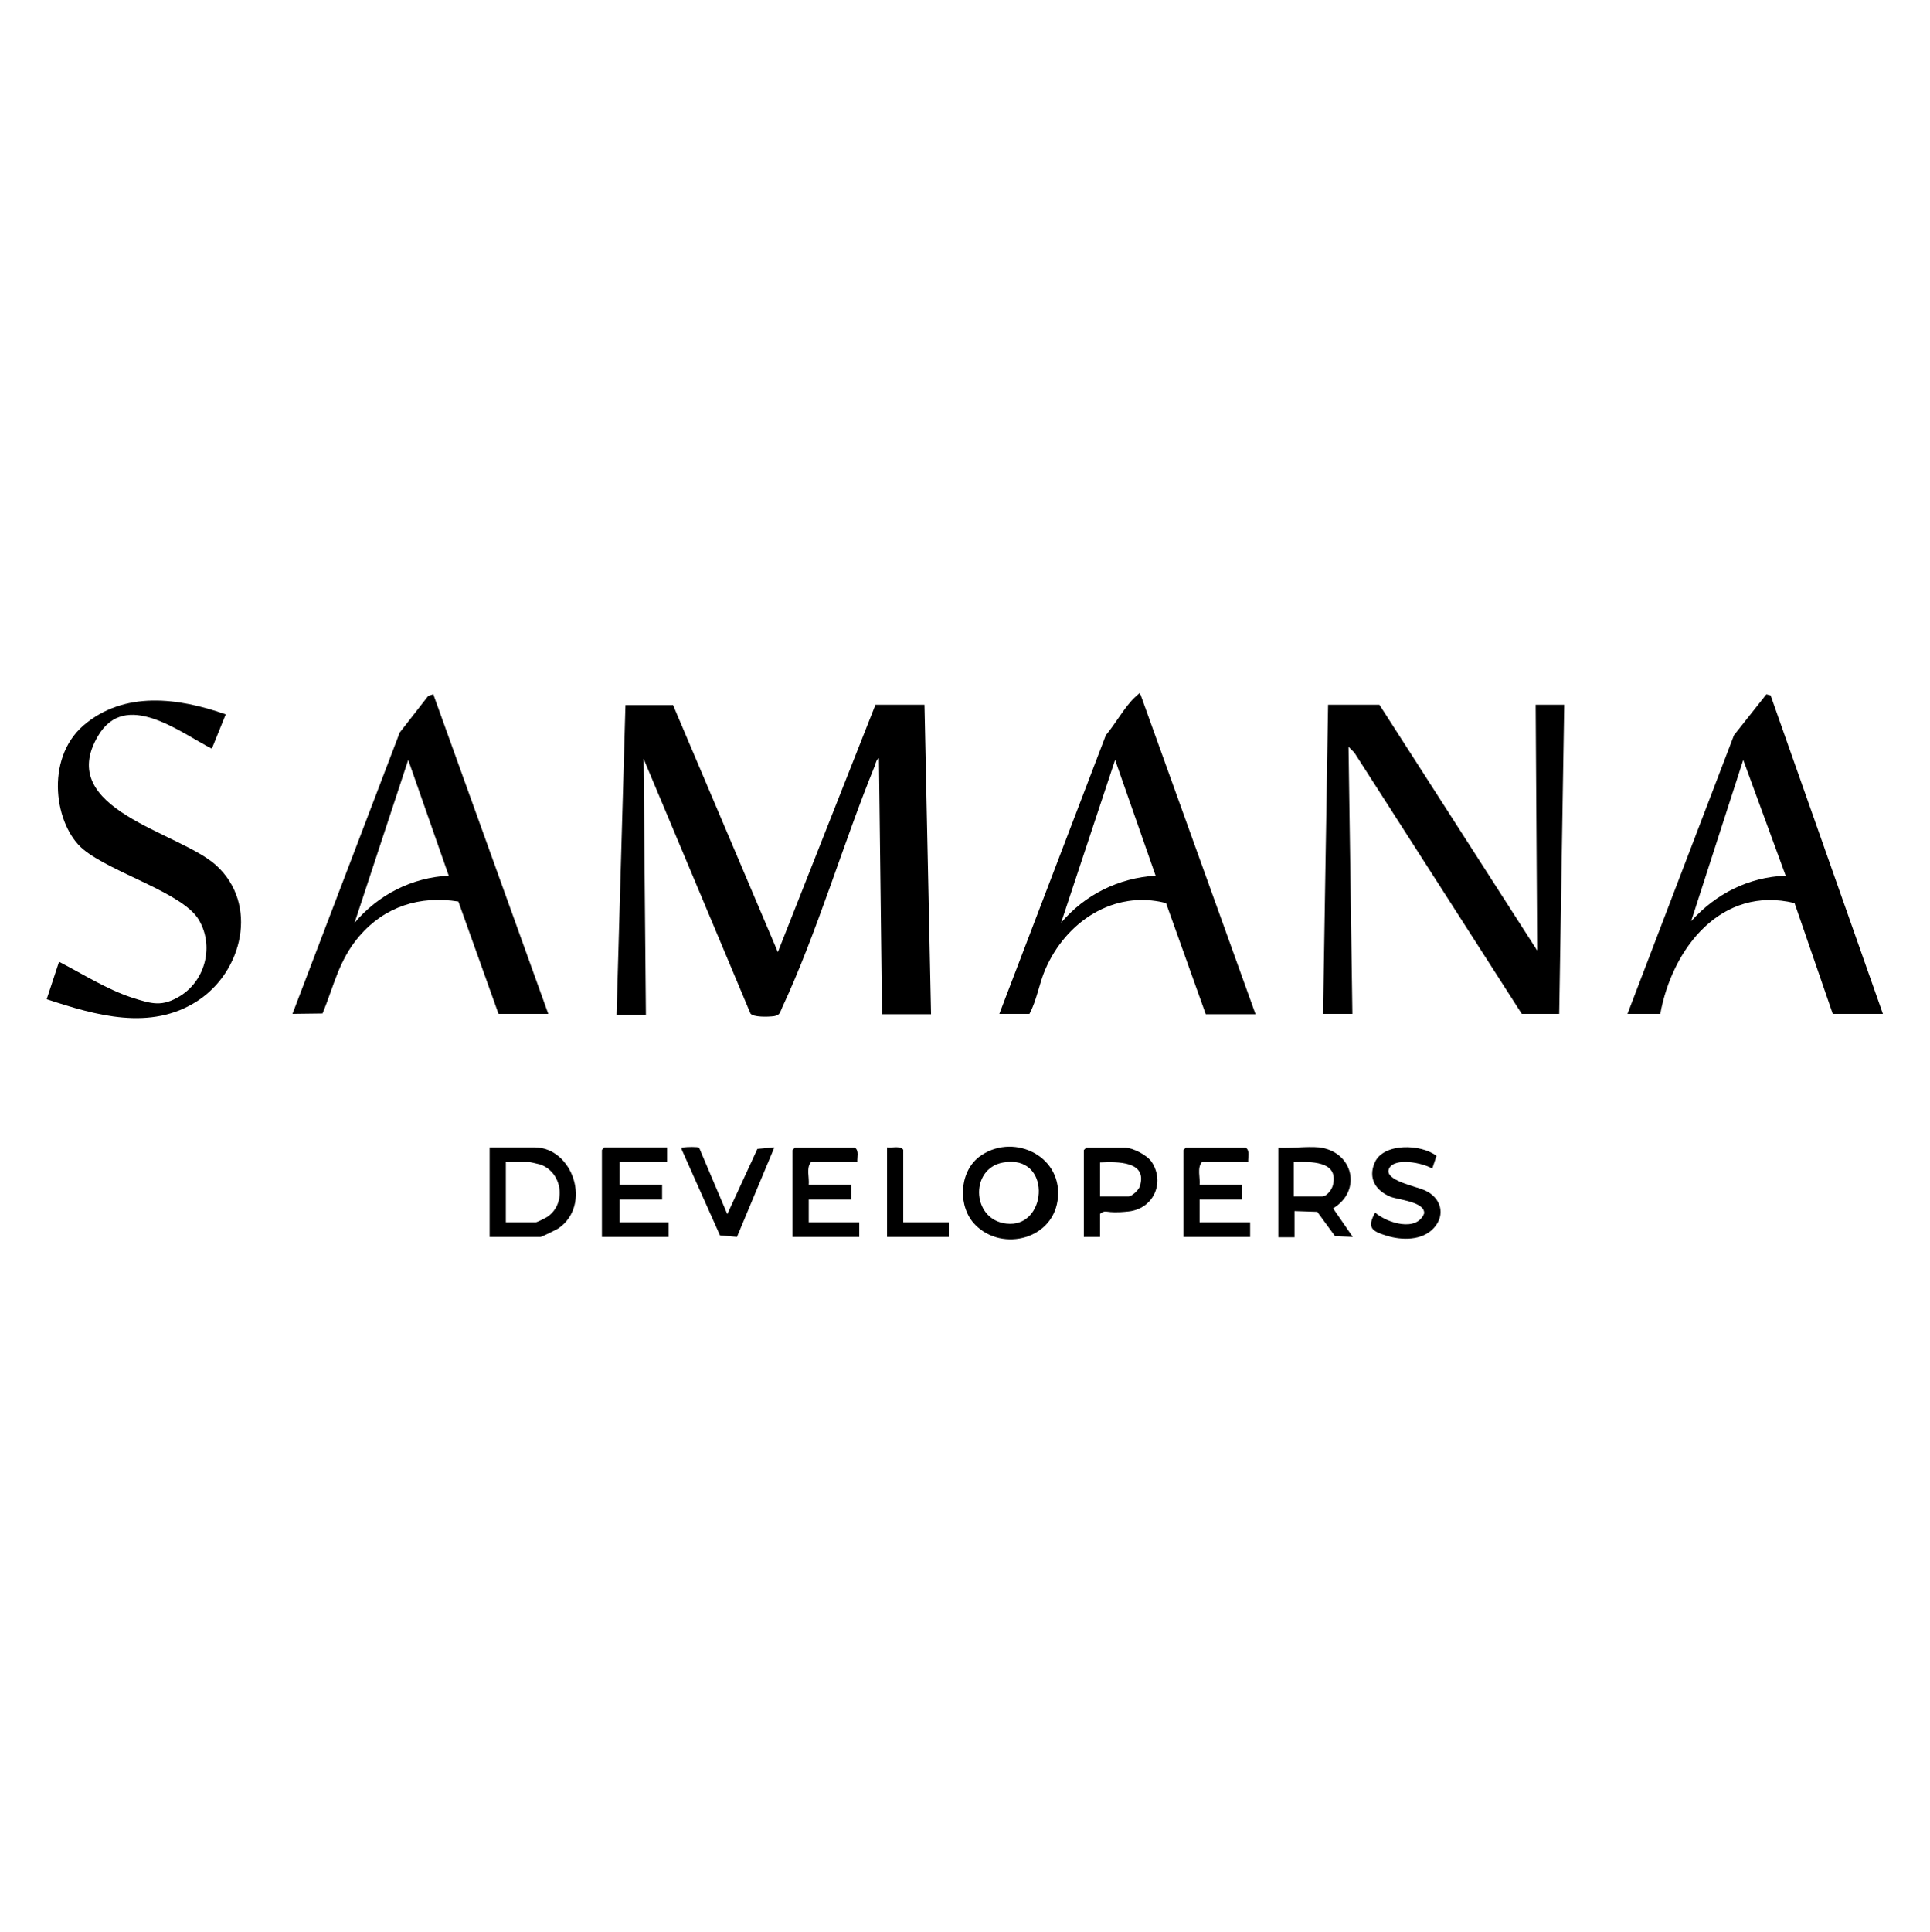 <?xml version="1.0" encoding="utf-8"?>
<!-- Generator: Adobe Illustrator 29.4.0, SVG Export Plug-In . SVG Version: 9.03 Build 0)  -->
<svg version="1.1" id="Layer_1" xmlns="http://www.w3.org/2000/svg" xmlns:xlink="http://www.w3.org/1999/xlink" x="0px" y="0px"
	 viewBox="0 0 500.2 500.6" style="enable-background:new 0 0 500.2 500.6;" xml:space="preserve">
<g>
	<path d="M174.4,182.6l27.2,64.1l25.3-64.1h12.7l1.7,80.2h-12.7l-0.8-66.3c-0.6,0.1-0.9,1.4-1.1,2c-8.2,20.1-14.9,43.1-24,62.6
		c-0.6,1.3-0.5,1.9-2.1,2.2c-1.6,0.2-5.4,0.3-6.1-0.7l-27.7-66l0.6,66.3h-7.6l2.3-80.2H174.4L174.4,182.6z"/>
	<polygon points="357.5,182.6 398.4,246.3 398,182.6 405.4,182.6 404.1,262.7 394.4,262.7 351,195 349.5,193.5 350.5,262.7 
		342.9,262.7 344.2,182.6 	"/>
	<path d="M75.8,262.7l27.8-72.9l7.4-9.5l1.3-0.4l29.8,82.8h-12.9l-10.4-29.1c-10-1.6-19.1,1.3-25.7,9c-5.3,6.2-6.5,12.7-9.5,20
		L75.8,262.7L75.8,262.7z M116.3,226.9l-10.5-30l-13.9,42.2C98.1,231.8,106.7,227.4,116.3,226.9z"/>
	<path d="M259,262.7l27.6-72.2c2.3-2.7,5-7.5,7.5-9.8c2.5-2.3,0.8-0.6,1.5-0.7l29.8,82.8h-12.9L302.2,234
		c-13.6-3.5-26,4.9-31.3,17.2c-1.6,3.7-2.2,8-4.1,11.5H259L259,262.7z M299.5,226.9l-10.5-30L275,239.1
		C281.2,231.8,289.9,227.5,299.5,226.9z"/>
	<path d="M421.8,262.7l27.6-72.2l8.4-10.6l1.1,0.3l29.1,82.5H475l-9.9-28.7c-19-4.6-31.7,11.7-34.8,28.7H421.8z M462.8,226.9l-11-30
		l-13.5,41.8C444.7,231.6,453.1,227.3,462.8,226.9z"/>
	<path d="M58.5,185.1l-3.6,8.9c-8.4-4.3-22.4-15.4-29.5-3.3c-11.3,19.1,21,24.8,30.6,33.5c11.1,10.1,6.9,27.6-4.9,35.2
		c-12.1,7.8-26.3,3.7-39-0.5l3.2-9.7c6.2,3.2,12.3,7.1,18.9,9.3c5.1,1.6,7.8,2.5,12.6-0.5c6.5-4.1,8.7-13,4.7-19.7
		c-4.2-7-22.5-12.1-29.9-18.2s-10.1-23.3,0-32.1C32.2,178.9,46.3,180.8,58.5,185.1L58.5,185.1L58.5,185.1z"/>
	<path d="M126.9,320.5v-23.2h11.6c10,0,15,15,6.2,21c-0.5,0.3-4.3,2.2-4.6,2.2H126.9z M131.1,316.7h7.8c0.3,0,2.7-1.2,3.1-1.5
		c4.9-3.5,3.7-11.6-2.1-13.5c-0.3-0.1-2.6-0.6-2.7-0.6h-6.1V316.7L131.1,316.7L131.1,316.7z"/>
	<path d="M252.8,317.4c-4.6-4.6-4.3-13.5,0.9-17.6c8.4-6.4,21.3-0.7,20.5,10.3S259.8,324.5,252.8,317.4L252.8,317.4L252.8,317.4z
		 M260.1,301.2c-9.1,1.5-8.3,15.7,1.6,15.9S272.4,299.1,260.1,301.2z"/>
	<path d="M341.9,297.3c8.8,1.1,11.2,11.2,3.6,15.8l5.1,7.4l-4.6-0.2l-4.6-6.3l-5.9-0.2v6.8h-4.2v-23.2
		C334.5,297.6,338.5,297,341.9,297.3L341.9,297.3z M335.3,301.1v8.9h7.4c1.2,0,2.6-1.9,2.8-3.1C346.9,300.7,339.5,301,335.3,301.1z"
		/>
	<polygon points="172.9,297.3 172.9,301.1 160.6,301.1 160.6,307 171.6,307 171.6,310.8 160.6,310.8 160.6,316.7 173.3,316.7 
		173.3,320.5 156,320.5 156,298 156.6,297.3 	"/>
	<path d="M222.2,301.1h-12c-1.3,1.5-0.4,4.1-0.6,5.9h11v3.8h-11v5.9h13.1v3.8h-17.3V298l0.6-0.6h15.6
		C222.7,298.2,222.1,299.9,222.2,301.1L222.2,301.1z"/>
	<path d="M323.5,301.1h-12c-1.3,1.5-0.4,4.1-0.6,5.9h11v3.8h-11v5.9h13.1v3.8h-17.3V298l0.6-0.6h15.6
		C324,298.2,323.4,299.9,323.5,301.1L323.5,301.1z"/>
	<path d="M285.1,320.5h-4.2V298l0.6-0.6h10.1c2,0,5.7,1.9,6.9,3.7c3.5,5.4,0.4,12.1-6,12.8s-5.5-0.7-7.4,0.6V320.5z M285.1,310h7.4
		c0.8,0,2.6-1.6,2.9-2.6c2.1-6.6-5.9-6.4-10.3-6.2V310z"/>
	<path d="M371.2,302.8c-2.4-1.5-9.8-3-11.2,0c-1.4,3,6.7,4.5,9.2,5.6c4.2,1.8,5.6,6.3,2.4,9.8c-3,3.3-8.3,3.2-12.2,2
		c-3.9-1.2-5.2-2.1-3-6c3.1,2.7,10.8,5.1,12.7,0.2c0.2-3-6.6-3.5-8.7-4.3c-3.9-1.6-5.9-4.8-4.1-8.9c2.3-5.1,12-4.8,16-1.7
		L371.2,302.8L371.2,302.8L371.2,302.8z"/>
	<path d="M181.2,297.4l7.3,17.2l7.8-16.9l4.4-0.4l-9.7,23.2l-4.4-0.4l-9.9-22.2c-0.1-0.8,0-0.5,0.6-0.6
		C177.9,297.2,180.9,297.1,181.2,297.4L181.2,297.4L181.2,297.4z"/>
	<path d="M234.1,316.7h11.8v3.8h-16v-23.2c1.4,0.2,3.2-0.5,4.2,0.6V316.7z"/>
</g>
</svg>
